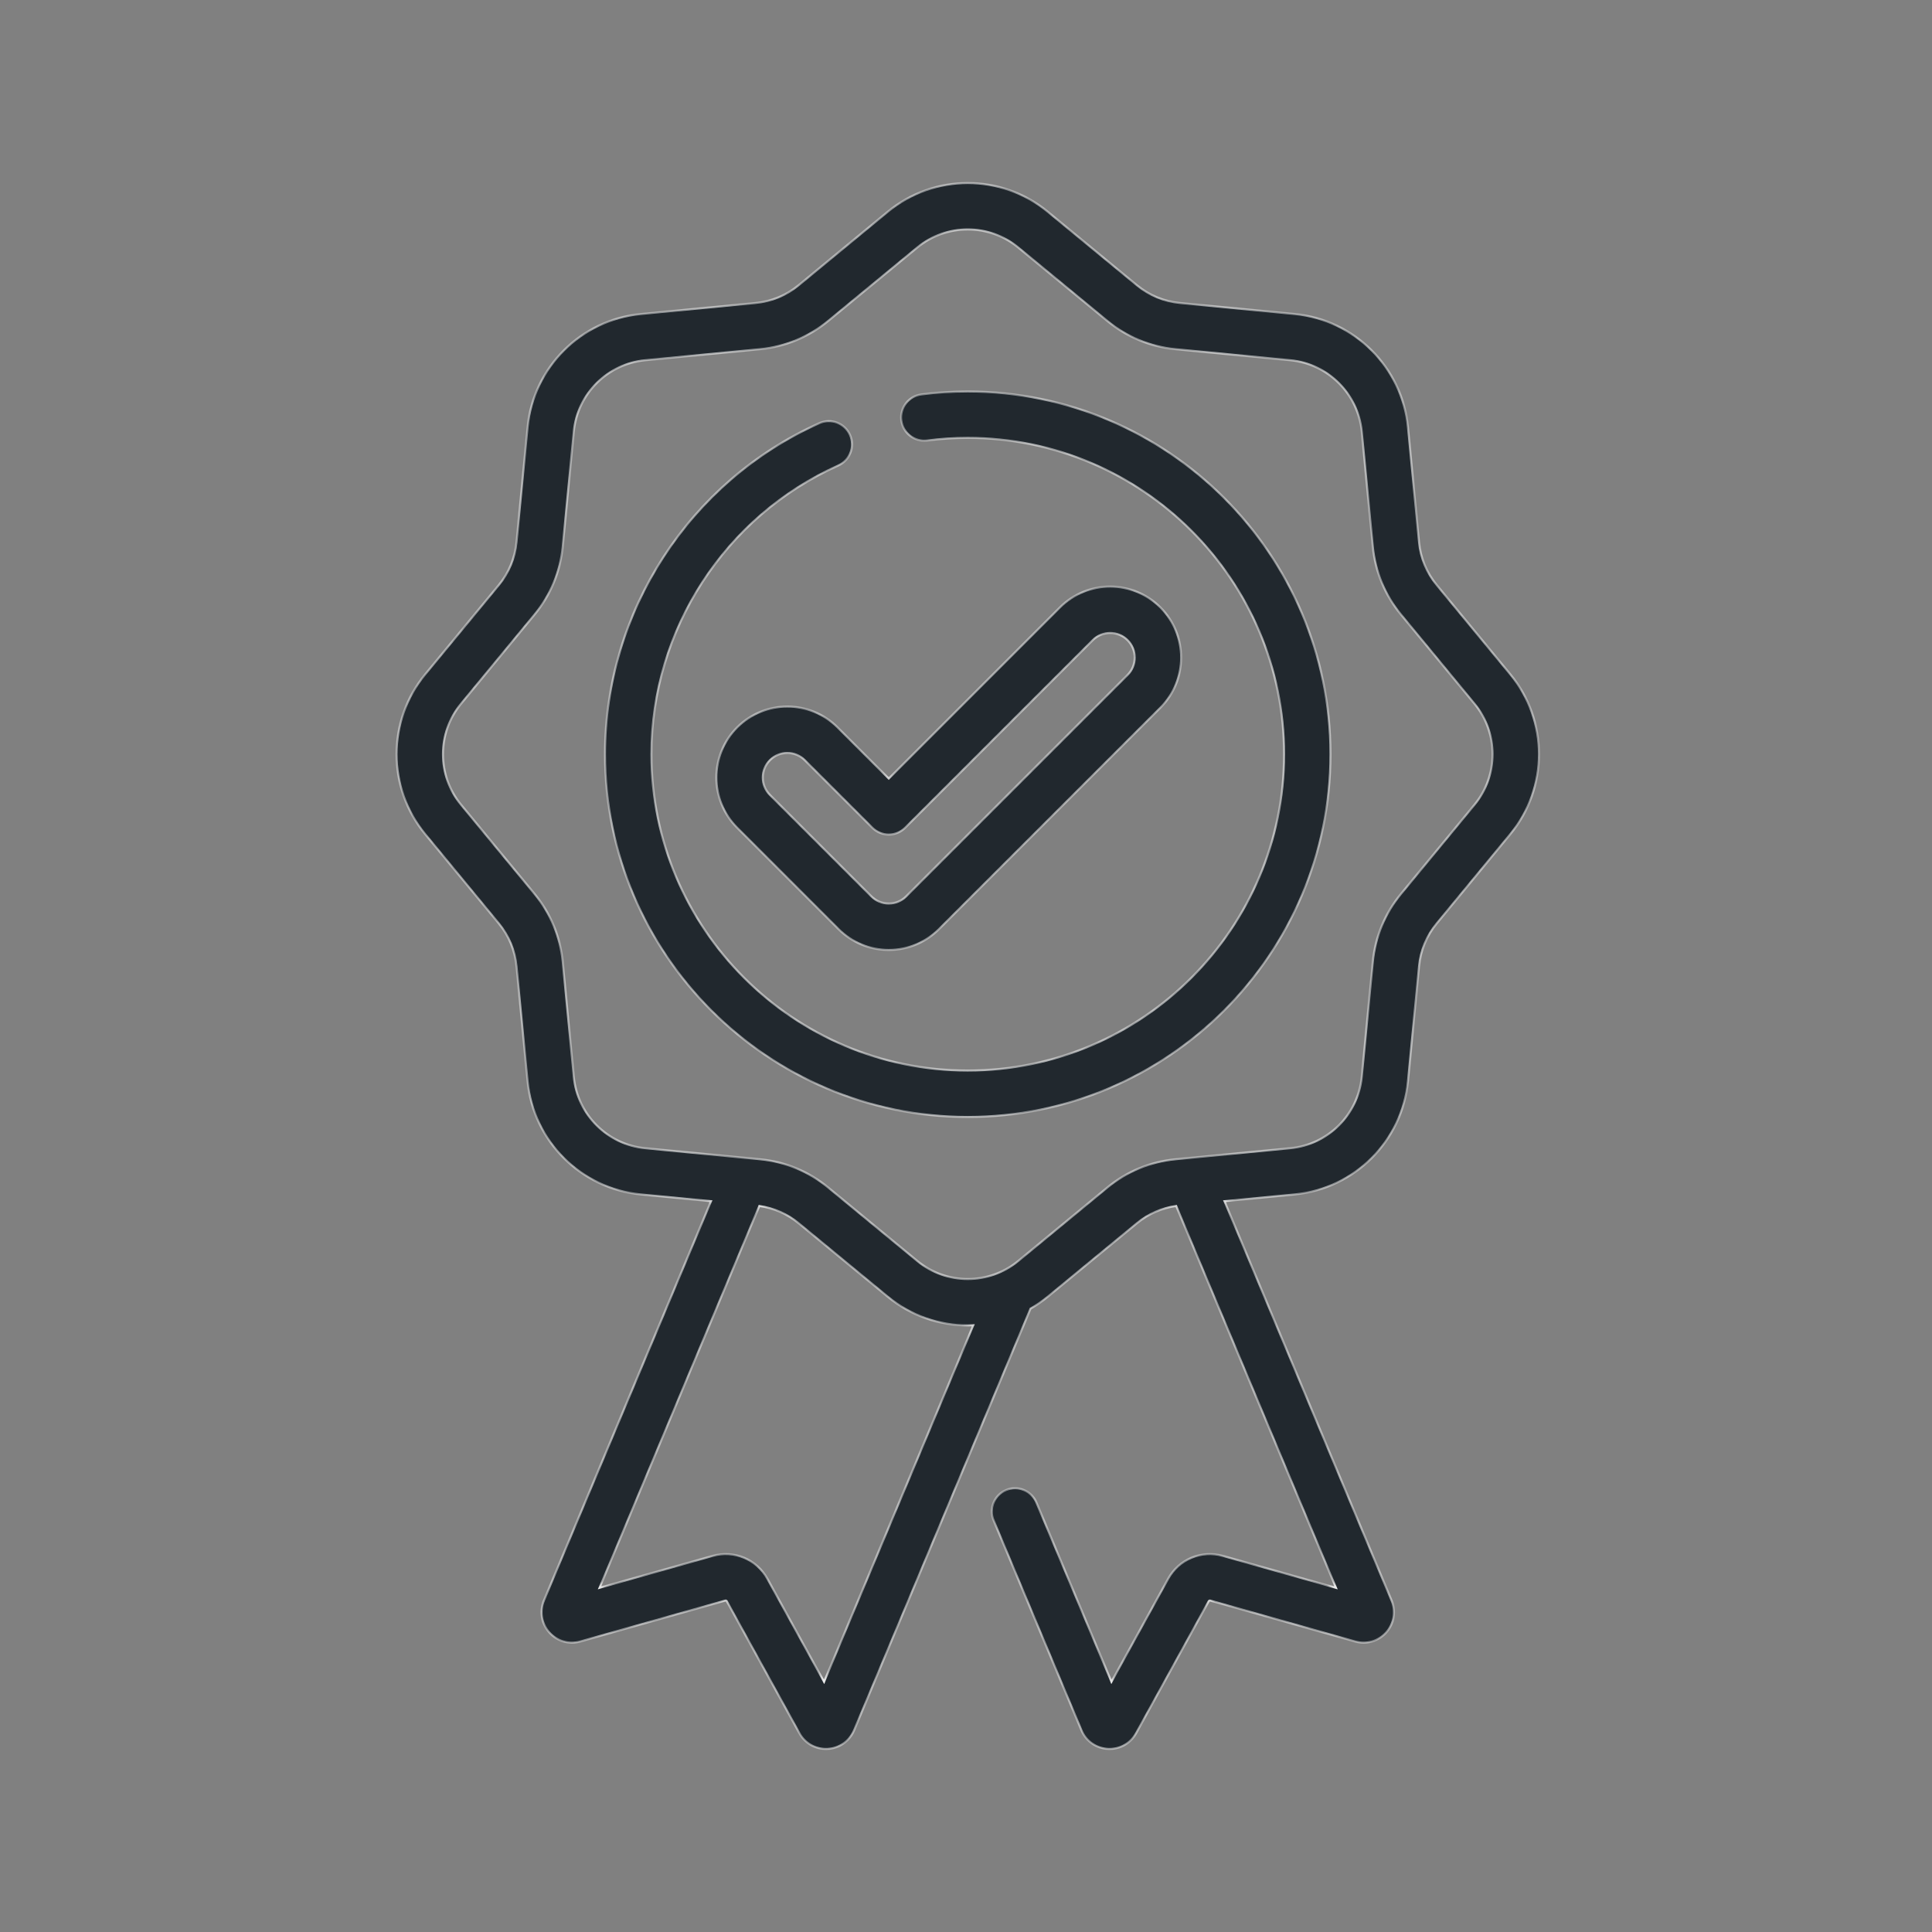 <svg xmlns="http://www.w3.org/2000/svg" fill="none" viewBox="0 0 190 190" height="190" width="190">
<rect x="0" y="0" width="190" height="190" fill="#808080" stroke="none"/>
<mask fill="white" id="path-1-inside-1_1172_199">
<path d="M148.529 66.308L141.299 57.536C140.306 56.331 139.702 54.875 139.554 53.322L138.464 42.007C137.898 36.128 133.219 31.449 127.34 30.883L116.024 29.794C114.472 29.644 113.015 29.04 111.811 28.049L103.039 20.817C98.481 17.061 91.865 17.061 87.308 20.817L78.536 28.049C77.333 29.04 75.876 29.644 74.323 29.794L63.007 30.883C57.128 31.449 52.45 36.128 51.883 42.007L50.794 53.322C50.644 54.875 50.04 56.331 49.049 57.536L41.817 66.308C38.061 70.865 38.061 77.481 41.817 82.039L49.049 90.811C50.04 92.015 50.644 93.472 50.794 95.024L51.883 106.34C52.449 112.219 57.128 116.896 63.007 117.464L69.924 118.13L53.49 157.399C53.045 158.469 53.246 159.672 54.015 160.539C54.785 161.405 55.954 161.748 57.065 161.432L71.323 157.407C71.385 157.389 71.445 157.416 71.473 157.466L78.613 170.449C79.144 171.416 80.137 171.999 81.23 171.999C81.282 171.999 81.333 171.998 81.386 171.996C82.541 171.937 83.54 171.239 83.997 170.163L101.347 128.7C101.936 128.361 102.502 127.972 103.04 127.529L111.812 120.299C112.922 119.383 114.251 118.803 115.669 118.601L131.384 156.151L120.263 153.011C118.148 152.415 115.934 153.342 114.873 155.266L109.305 165.39L101.927 147.76C101.44 146.596 100.103 146.049 98.938 146.535C97.775 147.021 97.227 148.36 97.714 149.523L106.356 170.174C106.808 171.239 107.805 171.937 108.962 171.996C109.014 171.998 109.066 172 109.118 172C110.211 172 111.203 171.416 111.734 170.449L118.873 157.469C118.903 157.416 118.964 157.391 119.024 157.407L133.279 161.432C134.393 161.747 135.563 161.405 136.331 160.539C137.101 159.672 137.302 158.47 136.855 157.397L120.423 118.129L127.34 117.463C133.219 116.896 137.898 112.219 138.464 106.34L139.554 95.023C139.702 93.471 140.306 92.015 141.299 90.811L148.529 82.039C152.287 77.481 152.287 70.865 148.529 66.308ZM81.043 165.39L75.474 155.263C74.414 153.341 72.197 152.414 70.083 153.011L58.964 156.149L74.677 118.601C76.097 118.803 77.425 119.383 78.536 120.298L87.308 127.529C89.587 129.408 92.38 130.347 95.174 130.347C95.354 130.347 95.532 130.342 95.712 130.334L81.043 165.39ZM145.006 79.134L137.775 87.906C136.201 89.814 135.245 92.124 135.007 94.586L133.918 105.901C133.561 109.61 130.611 112.56 126.903 112.917L116.963 113.874C116.924 113.877 116.884 113.88 116.845 113.886L115.587 114.007C113.124 114.245 110.814 115.201 108.906 116.774L100.134 124.005C97.26 126.374 93.087 126.374 90.213 124.005L81.441 116.774C79.533 115.201 77.223 114.243 74.761 114.007L73.497 113.885C73.461 113.88 73.427 113.878 73.392 113.876L63.445 112.917C59.737 112.56 56.787 109.61 56.43 105.901L55.34 94.587C55.103 92.124 54.147 89.814 52.572 87.906L45.342 79.134C42.972 76.259 42.972 72.086 45.342 69.212L52.572 60.44C54.147 58.532 55.103 56.222 55.34 53.76L56.43 42.444C56.787 38.736 59.737 35.786 63.445 35.428L74.761 34.339C77.223 34.102 79.533 33.146 81.441 31.572L90.213 24.342C91.65 23.158 93.413 22.564 95.174 22.564C96.935 22.564 98.698 23.156 100.134 24.342L108.906 31.572C110.814 33.146 113.124 34.103 115.587 34.339L126.903 35.428C130.611 35.786 133.561 38.736 133.918 42.444L135.007 53.76C135.245 56.222 136.201 58.532 137.775 60.44L145.006 69.212C147.374 72.087 147.374 76.259 145.006 79.134Z"></path>
<path d="M95.172 38.499C93.647 38.499 92.113 38.596 90.609 38.788C89.359 38.948 88.474 40.093 88.634 41.343C88.793 42.594 89.939 43.478 91.188 43.319C92.499 43.151 93.84 43.066 95.172 43.066C112.325 43.066 126.279 57.021 126.279 74.174C126.279 91.326 112.324 105.28 95.172 105.28C78.019 105.28 64.065 91.325 64.065 74.172C64.065 61.938 71.279 50.794 82.443 45.781C83.593 45.265 84.108 43.912 83.591 42.762C83.074 41.611 81.722 41.097 80.573 41.614C67.769 47.363 59.498 60.143 59.498 74.172C59.498 93.844 75.502 109.847 95.172 109.847C114.843 109.847 130.846 93.844 130.846 74.172C130.846 54.502 114.843 38.499 95.172 38.499Z"></path>
<path d="M72.493 71.528C69.771 74.25 69.771 78.681 72.493 81.403L82.467 91.378C83.786 92.696 85.539 93.422 87.405 93.422C89.27 93.422 91.024 92.696 92.343 91.378L114.116 69.604C116.838 66.881 116.838 62.452 114.116 59.728C111.393 57.006 106.963 57.006 104.239 59.728L87.405 76.563L82.368 71.528C79.646 68.805 75.215 68.805 72.493 71.528ZM87.405 82.077C88.01 82.077 88.591 81.837 89.019 81.408L107.469 62.958C108.411 62.016 109.944 62.017 110.886 62.958C111.828 63.9 111.828 65.433 110.886 66.374L89.113 88.148C88.657 88.604 88.05 88.856 87.405 88.856C86.759 88.856 86.153 88.604 85.697 88.148L75.722 78.174C74.781 77.232 74.781 75.699 75.722 74.758C76.193 74.287 76.812 74.05 77.431 74.05C78.049 74.05 78.668 74.287 79.138 74.756L85.79 81.408C86.218 81.837 86.799 82.077 87.405 82.077Z"></path>
</mask>
<path fill="#21282E" d="M148.529 66.308L141.299 57.536C140.306 56.331 139.702 54.875 139.554 53.322L138.464 42.007C137.898 36.128 133.219 31.449 127.34 30.883L116.024 29.794C114.472 29.644 113.015 29.04 111.811 28.049L103.039 20.817C98.481 17.061 91.865 17.061 87.308 20.817L78.536 28.049C77.333 29.04 75.876 29.644 74.323 29.794L63.007 30.883C57.128 31.449 52.45 36.128 51.883 42.007L50.794 53.322C50.644 54.875 50.04 56.331 49.049 57.536L41.817 66.308C38.061 70.865 38.061 77.481 41.817 82.039L49.049 90.811C50.04 92.015 50.644 93.472 50.794 95.024L51.883 106.34C52.449 112.219 57.128 116.896 63.007 117.464L69.924 118.13L53.49 157.399C53.045 158.469 53.246 159.672 54.015 160.539C54.785 161.405 55.954 161.748 57.065 161.432L71.323 157.407C71.385 157.389 71.445 157.416 71.473 157.466L78.613 170.449C79.144 171.416 80.137 171.999 81.23 171.999C81.282 171.999 81.333 171.998 81.386 171.996C82.541 171.937 83.54 171.239 83.997 170.163L101.347 128.7C101.936 128.361 102.502 127.972 103.04 127.529L111.812 120.299C112.922 119.383 114.251 118.803 115.669 118.601L131.384 156.151L120.263 153.011C118.148 152.415 115.934 153.342 114.873 155.266L109.305 165.39L101.927 147.76C101.44 146.596 100.103 146.049 98.938 146.535C97.775 147.021 97.227 148.36 97.714 149.523L106.356 170.174C106.808 171.239 107.805 171.937 108.962 171.996C109.014 171.998 109.066 172 109.118 172C110.211 172 111.203 171.416 111.734 170.449L118.873 157.469C118.903 157.416 118.964 157.391 119.024 157.407L133.279 161.432C134.393 161.747 135.563 161.405 136.331 160.539C137.101 159.672 137.302 158.47 136.855 157.397L120.423 118.129L127.34 117.463C133.219 116.896 137.898 112.219 138.464 106.34L139.554 95.023C139.702 93.471 140.306 92.015 141.299 90.811L148.529 82.039C152.287 77.481 152.287 70.865 148.529 66.308ZM81.043 165.39L75.474 155.263C74.414 153.341 72.197 152.414 70.083 153.011L58.964 156.149L74.677 118.601C76.097 118.803 77.425 119.383 78.536 120.298L87.308 127.529C89.587 129.408 92.38 130.347 95.174 130.347C95.354 130.347 95.532 130.342 95.712 130.334L81.043 165.39ZM145.006 79.134L137.775 87.906C136.201 89.814 135.245 92.124 135.007 94.586L133.918 105.901C133.561 109.61 130.611 112.56 126.903 112.917L116.963 113.874C116.924 113.877 116.884 113.88 116.845 113.886L115.587 114.007C113.124 114.245 110.814 115.201 108.906 116.774L100.134 124.005C97.26 126.374 93.087 126.374 90.213 124.005L81.441 116.774C79.533 115.201 77.223 114.243 74.761 114.007L73.497 113.885C73.461 113.88 73.427 113.878 73.392 113.876L63.445 112.917C59.737 112.56 56.787 109.61 56.43 105.901L55.34 94.587C55.103 92.124 54.147 89.814 52.572 87.906L45.342 79.134C42.972 76.259 42.972 72.086 45.342 69.212L52.572 60.44C54.147 58.532 55.103 56.222 55.34 53.76L56.43 42.444C56.787 38.736 59.737 35.786 63.445 35.428L74.761 34.339C77.223 34.102 79.533 33.146 81.441 31.572L90.213 24.342C91.65 23.158 93.413 22.564 95.174 22.564C96.935 22.564 98.698 23.156 100.134 24.342L108.906 31.572C110.814 33.146 113.124 34.103 115.587 34.339L126.903 35.428C130.611 35.786 133.561 38.736 133.918 42.444L135.007 53.76C135.245 56.222 136.201 58.532 137.775 60.44L145.006 69.212C147.374 72.087 147.374 76.259 145.006 79.134Z"></path>
<path fill="#21282E" d="M95.172 38.499C93.647 38.499 92.113 38.596 90.609 38.788C89.359 38.948 88.474 40.093 88.634 41.343C88.793 42.594 89.939 43.478 91.188 43.319C92.499 43.151 93.84 43.066 95.172 43.066C112.325 43.066 126.279 57.021 126.279 74.174C126.279 91.326 112.324 105.28 95.172 105.28C78.019 105.28 64.065 91.325 64.065 74.172C64.065 61.938 71.279 50.794 82.443 45.781C83.593 45.265 84.108 43.912 83.591 42.762C83.074 41.611 81.722 41.097 80.573 41.614C67.769 47.363 59.498 60.143 59.498 74.172C59.498 93.844 75.502 109.847 95.172 109.847C114.843 109.847 130.846 93.844 130.846 74.172C130.846 54.502 114.843 38.499 95.172 38.499Z"></path>
<path fill="#21282E" d="M72.493 71.528C69.771 74.25 69.771 78.681 72.493 81.403L82.467 91.378C83.786 92.696 85.539 93.422 87.405 93.422C89.27 93.422 91.024 92.696 92.343 91.378L114.116 69.604C116.838 66.881 116.838 62.452 114.116 59.728C111.393 57.006 106.963 57.006 104.239 59.728L87.405 76.563L82.368 71.528C79.646 68.805 75.215 68.805 72.493 71.528ZM87.405 82.077C88.01 82.077 88.591 81.837 89.019 81.408L107.469 62.958C108.411 62.016 109.944 62.017 110.886 62.958C111.828 63.9 111.828 65.433 110.886 66.374L89.113 88.148C88.657 88.604 88.05 88.856 87.405 88.856C86.759 88.856 86.153 88.604 85.697 88.148L75.722 78.174C74.781 77.232 74.781 75.699 75.722 74.758C76.193 74.287 76.812 74.05 77.431 74.05C78.049 74.05 78.668 74.287 79.138 74.756L85.79 81.408C86.218 81.837 86.799 82.077 87.405 82.077Z"></path>
<path mask="url(#path-1-inside-1_1172_199)" stroke-width="0.2" stroke="white" d="M148.529 66.308L141.299 57.536C140.306 56.331 139.702 54.875 139.554 53.322L138.464 42.007C137.898 36.128 133.219 31.449 127.34 30.883L116.024 29.794C114.472 29.644 113.015 29.04 111.811 28.049L103.039 20.817C98.481 17.061 91.865 17.061 87.308 20.817L78.536 28.049C77.333 29.04 75.876 29.644 74.323 29.794L63.007 30.883C57.128 31.449 52.45 36.128 51.883 42.007L50.794 53.322C50.644 54.875 50.04 56.331 49.049 57.536L41.817 66.308C38.061 70.865 38.061 77.481 41.817 82.039L49.049 90.811C50.04 92.015 50.644 93.472 50.794 95.024L51.883 106.34C52.449 112.219 57.128 116.896 63.007 117.464L69.924 118.13L53.49 157.399C53.045 158.469 53.246 159.672 54.015 160.539C54.785 161.405 55.954 161.748 57.065 161.432L71.323 157.407C71.385 157.389 71.445 157.416 71.473 157.466L78.613 170.449C79.144 171.416 80.137 171.999 81.23 171.999C81.282 171.999 81.333 171.998 81.386 171.996C82.541 171.937 83.54 171.239 83.997 170.163L101.347 128.7C101.936 128.361 102.502 127.972 103.04 127.529L111.812 120.299C112.922 119.383 114.251 118.803 115.669 118.601L131.384 156.151L120.263 153.011C118.148 152.415 115.934 153.342 114.873 155.266L109.305 165.39L101.927 147.76C101.44 146.596 100.103 146.049 98.938 146.535C97.775 147.021 97.227 148.36 97.714 149.523L106.356 170.174C106.808 171.239 107.805 171.937 108.962 171.996C109.014 171.998 109.066 172 109.118 172C110.211 172 111.203 171.416 111.734 170.449L118.873 157.469C118.903 157.416 118.964 157.391 119.024 157.407L133.279 161.432C134.393 161.747 135.563 161.405 136.331 160.539C137.101 159.672 137.302 158.47 136.855 157.397L120.423 118.129L127.34 117.463C133.219 116.896 137.898 112.219 138.464 106.34L139.554 95.023C139.702 93.471 140.306 92.015 141.299 90.811L148.529 82.039C152.287 77.481 152.287 70.865 148.529 66.308ZM81.043 165.39L75.474 155.263C74.414 153.341 72.197 152.414 70.083 153.011L58.964 156.149L74.677 118.601C76.097 118.803 77.425 119.383 78.536 120.298L87.308 127.529C89.587 129.408 92.38 130.347 95.174 130.347C95.354 130.347 95.532 130.342 95.712 130.334L81.043 165.39ZM145.006 79.134L137.775 87.906C136.201 89.814 135.245 92.124 135.007 94.586L133.918 105.901C133.561 109.61 130.611 112.56 126.903 112.917L116.963 113.874C116.924 113.877 116.884 113.88 116.845 113.886L115.587 114.007C113.124 114.245 110.814 115.201 108.906 116.774L100.134 124.005C97.26 126.374 93.087 126.374 90.213 124.005L81.441 116.774C79.533 115.201 77.223 114.243 74.761 114.007L73.497 113.885C73.461 113.88 73.427 113.878 73.392 113.876L63.445 112.917C59.737 112.56 56.787 109.61 56.43 105.901L55.34 94.587C55.103 92.124 54.147 89.814 52.572 87.906L45.342 79.134C42.972 76.259 42.972 72.086 45.342 69.212L52.572 60.44C54.147 58.532 55.103 56.222 55.34 53.76L56.43 42.444C56.787 38.736 59.737 35.786 63.445 35.428L74.761 34.339C77.223 34.102 79.533 33.146 81.441 31.572L90.213 24.342C91.65 23.158 93.413 22.564 95.174 22.564C96.935 22.564 98.698 23.156 100.134 24.342L108.906 31.572C110.814 33.146 113.124 34.103 115.587 34.339L126.903 35.428C130.611 35.786 133.561 38.736 133.918 42.444L135.007 53.76C135.245 56.222 136.201 58.532 137.775 60.44L145.006 69.212C147.374 72.087 147.374 76.259 145.006 79.134Z"></path>
<path mask="url(#path-1-inside-1_1172_199)" stroke-width="0.2" stroke="white" d="M95.172 38.499C93.647 38.499 92.113 38.596 90.609 38.788C89.359 38.948 88.474 40.093 88.634 41.343C88.793 42.594 89.939 43.478 91.188 43.319C92.499 43.151 93.84 43.066 95.172 43.066C112.325 43.066 126.279 57.021 126.279 74.174C126.279 91.326 112.324 105.28 95.172 105.28C78.019 105.28 64.065 91.325 64.065 74.172C64.065 61.938 71.279 50.794 82.443 45.781C83.593 45.265 84.108 43.912 83.591 42.762C83.074 41.611 81.722 41.097 80.573 41.614C67.769 47.363 59.498 60.143 59.498 74.172C59.498 93.844 75.502 109.847 95.172 109.847C114.843 109.847 130.846 93.844 130.846 74.172C130.846 54.502 114.843 38.499 95.172 38.499Z"></path>
<path mask="url(#path-1-inside-1_1172_199)" stroke-width="0.2" stroke="white" d="M72.493 71.528C69.771 74.25 69.771 78.681 72.493 81.403L82.467 91.378C83.786 92.696 85.539 93.422 87.405 93.422C89.27 93.422 91.024 92.696 92.343 91.378L114.116 69.604C116.838 66.881 116.838 62.452 114.116 59.728C111.393 57.006 106.963 57.006 104.239 59.728L87.405 76.563L82.368 71.528C79.646 68.805 75.215 68.805 72.493 71.528ZM87.405 82.077C88.01 82.077 88.591 81.837 89.019 81.408L107.469 62.958C108.411 62.016 109.944 62.017 110.886 62.958C111.828 63.9 111.828 65.433 110.886 66.374L89.113 88.148C88.657 88.604 88.05 88.856 87.405 88.856C86.759 88.856 86.153 88.604 85.697 88.148L75.722 78.174C74.781 77.232 74.781 75.699 75.722 74.758C76.193 74.287 76.812 74.05 77.431 74.05C78.049 74.05 78.668 74.287 79.138 74.756L85.79 81.408C86.218 81.837 86.799 82.077 87.405 82.077Z"></path>
</svg>
